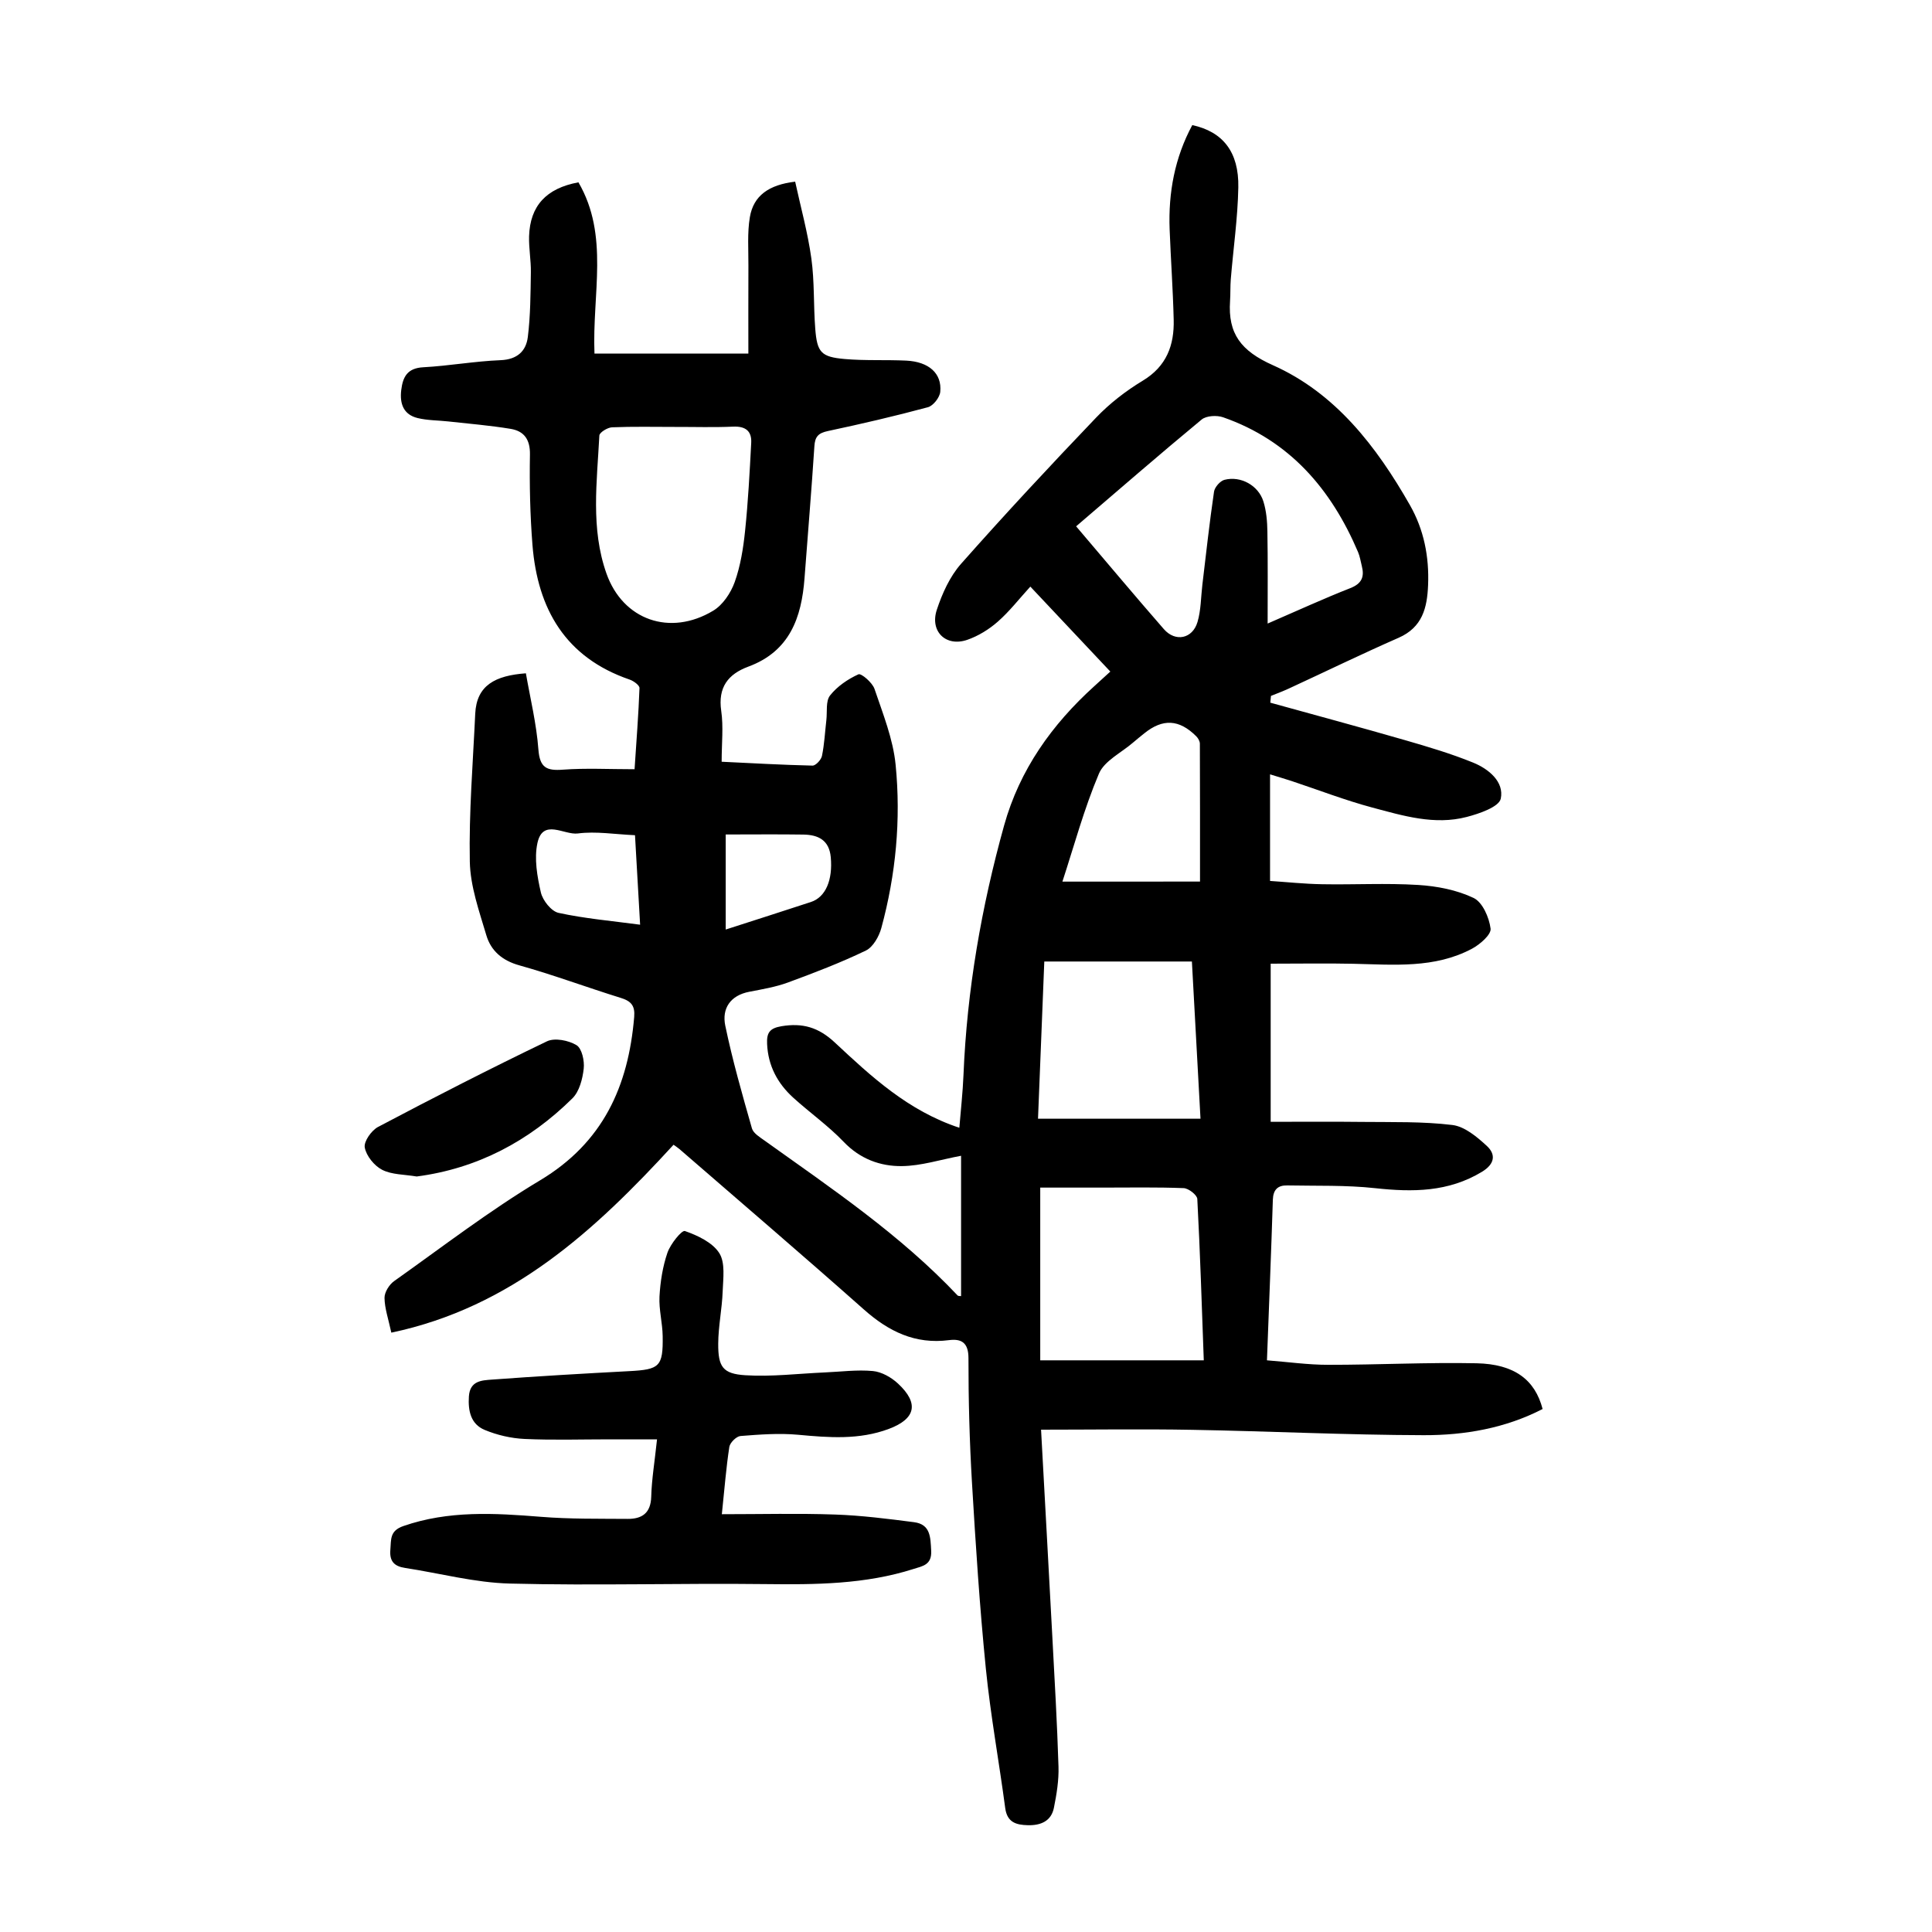 <?xml version="1.0" encoding="utf-8"?>
<svg version="1.1" id="zdic.net" xmlns="http://www.w3.org/2000/svg" xmlns:xlink="http://www.w3.org/1999/xlink" x="0px" y="0px"
	 viewBox="0 0 400 400" style="enable-background:new 0 0 400 400;" xml:space="preserve">
<g>
	<path d="M139.45,237.01c-16.3,17.78-33.56,33.66-58.43,38.9c-0.61-2.84-1.38-5.01-1.41-7.19c-0.02-1.17,0.97-2.76,1.99-3.48
		c9.98-7.08,19.72-14.58,30.19-20.85c13.06-7.82,18.3-19.47,19.51-33.82c0.2-2.34-0.61-3.29-2.76-3.96
		c-7.03-2.18-13.95-4.77-21.03-6.75c-3.55-0.99-5.87-3.02-6.82-6.23c-1.48-4.99-3.32-10.13-3.42-15.24
		c-0.2-10.2,0.65-20.41,1.12-30.62c0.28-5.91,4.16-7.9,10.49-8.37c0.89,5.14,2.19,10.42,2.59,15.78c0.29,3.78,1.7,4.43,5.1,4.17
		c4.71-0.35,9.47-0.09,14.81-0.09c0.39-5.95,0.82-11.37,1.02-16.8c0.02-0.58-1.22-1.48-2.04-1.76
		c-13.29-4.56-19.06-14.6-20.12-27.88c-0.49-6.22-0.63-12.48-0.52-18.72c0.05-3.13-1.23-4.85-4-5.31
		c-4.28-0.71-8.63-1.06-12.95-1.54c-2.1-0.23-4.25-0.2-6.28-0.69c-2.94-0.71-3.76-2.95-3.42-5.79c0.33-2.74,1.26-4.55,4.54-4.73
		c5.36-0.29,10.68-1.26,16.04-1.47c3.45-0.14,5.27-1.89,5.63-4.8c0.55-4.42,0.56-8.91,0.63-13.38c0.04-2.49-0.44-4.99-0.37-7.47
		c0.2-6.3,3.55-9.94,10.22-11.17c6.42,11.02,2.82,23.1,3.32,35.45c10.41,0,20.71,0,31.86,0c0-5.68-0.02-11.95,0.01-18.22
		c0.02-3.35-0.25-6.76,0.3-10.02c0.75-4.46,3.93-6.7,9.38-7.35c1.15,5.3,2.61,10.54,3.35,15.88c0.67,4.8,0.43,9.73,0.81,14.58
		c0.38,4.89,1.21,5.83,6.09,6.26c4.22,0.37,8.49,0.13,12.74,0.33c4.68,0.23,7.42,2.64,7.05,6.46c-0.11,1.17-1.45,2.89-2.55,3.19
		c-6.86,1.85-13.8,3.46-20.75,4.94c-1.95,0.42-2.64,1.16-2.76,3.14c-0.59,9.1-1.36,18.19-2.04,27.29
		c-0.61,8.2-3.07,15.17-11.64,18.34c-4.21,1.56-6.31,4.3-5.61,9.15c0.48,3.29,0.09,6.7,0.09,10.54c6.44,0.31,12.63,0.66,18.82,0.8
		c0.66,0.01,1.79-1.21,1.95-2.01c0.5-2.43,0.62-4.94,0.91-7.42c0.2-1.73-0.16-3.92,0.76-5.09c1.48-1.88,3.68-3.38,5.88-4.38
		c0.58-0.26,2.89,1.72,3.33,3.03c1.74,5.15,3.85,10.38,4.37,15.71c1.12,11.37,0.05,22.72-2.96,33.79c-0.48,1.75-1.71,3.94-3.2,4.66
		c-5.22,2.52-10.67,4.6-16.12,6.61c-2.56,0.94-5.3,1.4-8,1.92c-3.98,0.76-5.72,3.5-4.99,7.02c1.49,7.17,3.51,14.23,5.52,21.27
		c0.29,1.01,1.62,1.81,2.61,2.52c13.92,9.95,28.14,19.53,39.98,32.08c0.13,0.13,0.44,0.08,0.71,0.13c0-9.94,0-19.86,0-29.06
		c-4.29,0.8-8.27,2.1-12.26,2.14c-4.49,0.05-8.67-1.49-12.05-5.03c-3.18-3.32-7.01-6.03-10.43-9.13c-3.26-2.96-5.22-6.61-5.42-11.14
		c-0.1-2.24,0.46-3.24,2.96-3.66c4.38-0.73,7.67,0.21,11.04,3.35c7.55,7.05,15.18,14.16,25.8,17.67c0.3-3.66,0.71-7.3,0.86-10.95
		c0.72-17.56,3.71-34.75,8.41-51.64c3.21-11.53,9.9-20.9,18.69-28.85c1.01-0.91,2-1.83,3.3-3.01c-5.56-5.91-11-11.69-16.56-17.59
		c-2.36,2.59-4.34,5.16-6.74,7.26c-1.82,1.6-4.04,2.97-6.32,3.76c-4.41,1.52-7.79-1.73-6.3-6.23c1.11-3.36,2.69-6.87,5-9.49
		c9.11-10.3,18.48-20.36,27.98-30.29c2.82-2.95,6.17-5.54,9.67-7.65c4.93-2.98,6.52-7.35,6.39-12.61
		c-0.15-6.24-0.6-12.47-0.84-18.71c-0.29-7.6,1.06-14.86,4.69-21.59c6.32,1.37,9.67,5.54,9.53,12.9
		c-0.12,6.35-1.04,12.68-1.56,19.03c-0.12,1.49-0.05,3-0.15,4.49c-0.46,6.76,2.25,10.34,8.89,13.3
		c12.94,5.77,21.43,16.82,28.34,28.94c2.91,5.1,4.01,10.7,3.77,16.58c-0.19,4.71-1.17,8.74-6.11,10.91
		c-7.64,3.35-15.15,7.01-22.73,10.51c-1.21,0.56-2.46,1.02-3.69,1.52c-0.05,0.47-0.09,0.93-0.14,1.4c9.29,2.57,18.6,5.08,27.86,7.75
		c4.78,1.38,9.57,2.8,14.16,4.67c3.19,1.3,6.43,3.96,5.7,7.45c-0.36,1.71-4.43,3.11-7.05,3.79c-6.66,1.74-13.16-0.24-19.53-1.94
		c-5.65-1.51-11.14-3.64-16.71-5.49c-1.28-0.42-2.57-0.8-4.48-1.39c0,7.52,0,14.57,0,22.07c3.4,0.22,7.09,0.62,10.79,0.68
		c6.62,0.12,13.27-0.26,19.87,0.15c3.9,0.24,8,1.03,11.48,2.69c1.85,0.88,3.23,4.05,3.52,6.35c0.16,1.23-2.19,3.27-3.83,4.15
		c-7.75,4.14-16.2,3.31-24.57,3.13c-5.48-0.12-10.96-0.02-17.13-0.02c0,10.44,0,21.07,0,32.74c6.11,0,12.55-0.06,19,0.02
		c6.22,0.07,12.49-0.11,18.63,0.64c2.53,0.31,5.08,2.45,7.1,4.31c1.95,1.79,1.67,3.77-0.99,5.38c-6.95,4.21-14.34,4.23-22.09,3.39
		c-6.03-0.66-12.16-0.45-18.24-0.57c-1.92-0.04-2.89,0.87-2.96,2.96c-0.34,10.85-0.79,21.71-1.22,33.25
		c4.36,0.34,8.52,0.93,12.68,0.93c10.23,0.01,20.47-0.53,30.7-0.32c7.88,0.16,12.13,3.45,13.69,9.47
		c-7.71,3.98-16.11,5.44-24.6,5.42c-15.98-0.04-31.95-0.83-47.94-1.11c-10.33-0.19-20.67-0.03-31.3-0.03
		c0.81,14.89,1.59,28.84,2.33,42.79c0.48,8.98,1,17.97,1.28,26.96c0.09,2.84-0.39,5.74-0.95,8.54c-0.56,2.77-2.73,3.66-5.38,3.6
		c-2.43-0.06-4.3-0.57-4.7-3.55c-1.28-9.63-3.04-19.21-4.01-28.86c-1.28-12.79-2.11-25.62-2.87-38.45
		c-0.51-8.6-0.74-17.23-0.73-25.85c0-3.21-1.47-4.05-4.02-3.72c-7.02,0.91-12.52-1.8-17.65-6.36
		c-12.61-11.19-25.43-22.15-38.17-33.2C140.18,237.49,139.66,237.16,139.45,237.01z M262.45,129.1c6.42-2.78,11.7-5.21,17.11-7.33
		c2.39-0.94,2.96-2.34,2.39-4.58c-0.25-0.97-0.39-1.98-0.78-2.89c-5.56-13.06-14.19-23.11-27.95-27.91
		c-1.3-0.45-3.46-0.33-4.43,0.47c-8.71,7.2-17.24,14.62-25.99,22.11c6.51,7.65,12.27,14.53,18.17,21.29c2.38,2.72,5.93,2,6.96-1.48
		c0.73-2.47,0.7-5.16,1.01-7.75c0.77-6.41,1.47-12.84,2.41-19.23c0.14-0.94,1.27-2.23,2.17-2.46c3.35-0.86,7.01,1.15,8.05,4.47
		c0.62,1.98,0.8,4.16,0.83,6.25C262.51,116.15,262.45,122.22,262.45,129.1z M215.37,281.64c11.66,0,22.59,0,33.86,0
		c-0.42-11.53-0.76-22.47-1.34-33.4c-0.04-0.83-1.81-2.21-2.82-2.25c-5.61-0.22-11.22-0.11-16.84-0.11c-4.32,0-8.64,0-12.86,0
		C215.37,258.23,215.37,270.02,215.37,281.64z M139.81,88.39c-4.37,0-8.74-0.1-13.1,0.08c-0.93,0.04-2.59,1.06-2.62,1.7
		c-0.49,9.57-1.83,19.25,1.47,28.57c3.41,9.64,13.17,13.07,22.1,7.7c1.99-1.19,3.64-3.67,4.45-5.92c1.2-3.36,1.78-7.02,2.15-10.6
		c0.63-6.05,0.95-12.14,1.27-18.23c0.13-2.45-1.18-3.47-3.74-3.36C147.81,88.51,143.81,88.38,139.81,88.39z M246.77,199.07
		c-10.29,0-20.22,0-30.56,0c-0.43,10.85-0.87,21.74-1.3,32.55c11.37,0,22.27,0,33.64,0C247.94,220.56,247.37,210.03,246.77,199.07z
		 M248.45,182.52c0-9.91,0.01-19.23-0.03-28.54c0-0.53-0.37-1.17-0.77-1.56c-3.52-3.51-6.92-3.68-10.75-0.58
		c-0.78,0.63-1.56,1.25-2.31,1.9c-2.43,2.11-5.94,3.77-7.07,6.44c-3.08,7.28-5.15,14.98-7.56,22.35
		C229.53,182.52,238.8,182.52,248.45,182.52z M132.53,191.45c-0.37-6.37-0.71-12.39-1.06-18.53c-4.17-0.18-8.08-0.85-11.83-0.36
		c-2.83,0.37-7.25-3.18-8.37,1.98c-0.7,3.23-0.05,6.92,0.71,10.23c0.38,1.66,2.16,3.9,3.66,4.23
		C121.06,190.18,126.63,190.66,132.53,191.45z M150.25,172.77c0,6.7,0,12.98,0,19.68c6.08-1.96,11.86-3.8,17.64-5.7
		c3.06-1,4.55-4.57,4.11-9.29c-0.33-3.53-2.6-4.62-5.64-4.67C161.12,172.71,155.89,172.77,150.25,172.77z"/>
	<path d="M136.03,298c-3.62,0-6.71,0-9.8,0c-5.87,0-11.76,0.19-17.62-0.08c-2.79-0.13-5.7-0.8-8.28-1.88
		c-2.84-1.19-3.45-3.9-3.25-6.93c0.22-3.27,2.69-3.32,4.79-3.48c9.46-0.7,18.93-1.25,28.4-1.75c6.29-0.33,7.03-0.93,6.93-7.26
		c-0.04-2.74-0.8-5.48-0.66-8.19c0.17-3.06,0.66-6.2,1.65-9.08c0.62-1.79,2.96-4.7,3.61-4.48c2.64,0.92,5.71,2.36,7.12,4.57
		c1.27,2,0.8,5.25,0.7,7.94c-0.13,3.61-0.9,7.2-0.92,10.8c-0.03,4.8,0.93,6.26,5.63,6.55c5.42,0.34,10.91-0.34,16.37-0.58
		c3.35-0.14,6.73-0.6,10.03-0.29c1.82,0.17,3.83,1.32,5.21,2.61c4.39,4.09,3.63,7.28-1.89,9.36c-6.17,2.32-12.46,1.81-18.84,1.22
		c-3.93-0.36-7.95-0.05-11.9,0.26c-0.85,0.07-2.17,1.37-2.31,2.26c-0.66,4.28-0.99,8.61-1.55,13.93c8.11,0,15.8-0.2,23.49,0.07
		c5.44,0.19,10.88,0.88,16.29,1.58c3.43,0.44,3.41,3.1,3.56,5.91c0.16,2.95-1.78,3.18-3.63,3.77c-10.04,3.21-20.36,3.26-30.77,3.14
		c-17.6-0.21-35.22,0.34-52.81-0.11c-7.27-0.18-14.49-2.13-21.74-3.24c-2.22-0.34-3.23-1.38-3.02-3.78
		c0.18-2.11-0.16-3.89,2.67-4.88c9.38-3.26,18.89-2.69,28.51-1.92c5.95,0.48,11.95,0.38,17.93,0.43c2.98,0.02,4.81-1.18,4.9-4.61
		C134.93,306.24,135.54,302.66,136.03,298z"/>
	<path d="M86.27,243.58c-2.6-0.44-5.16-0.36-7.16-1.39c-1.63-0.84-3.27-2.87-3.59-4.61c-0.23-1.25,1.38-3.53,2.75-4.26
		c11.55-6.1,23.18-12.06,34.96-17.72c1.61-0.78,4.48-0.21,6.13,0.79c1.12,0.68,1.68,3.26,1.49,4.88c-0.24,2.13-0.9,4.71-2.34,6.13
		C109.51,236.29,98.8,241.94,86.27,243.58z"/>
</g>
</svg>
